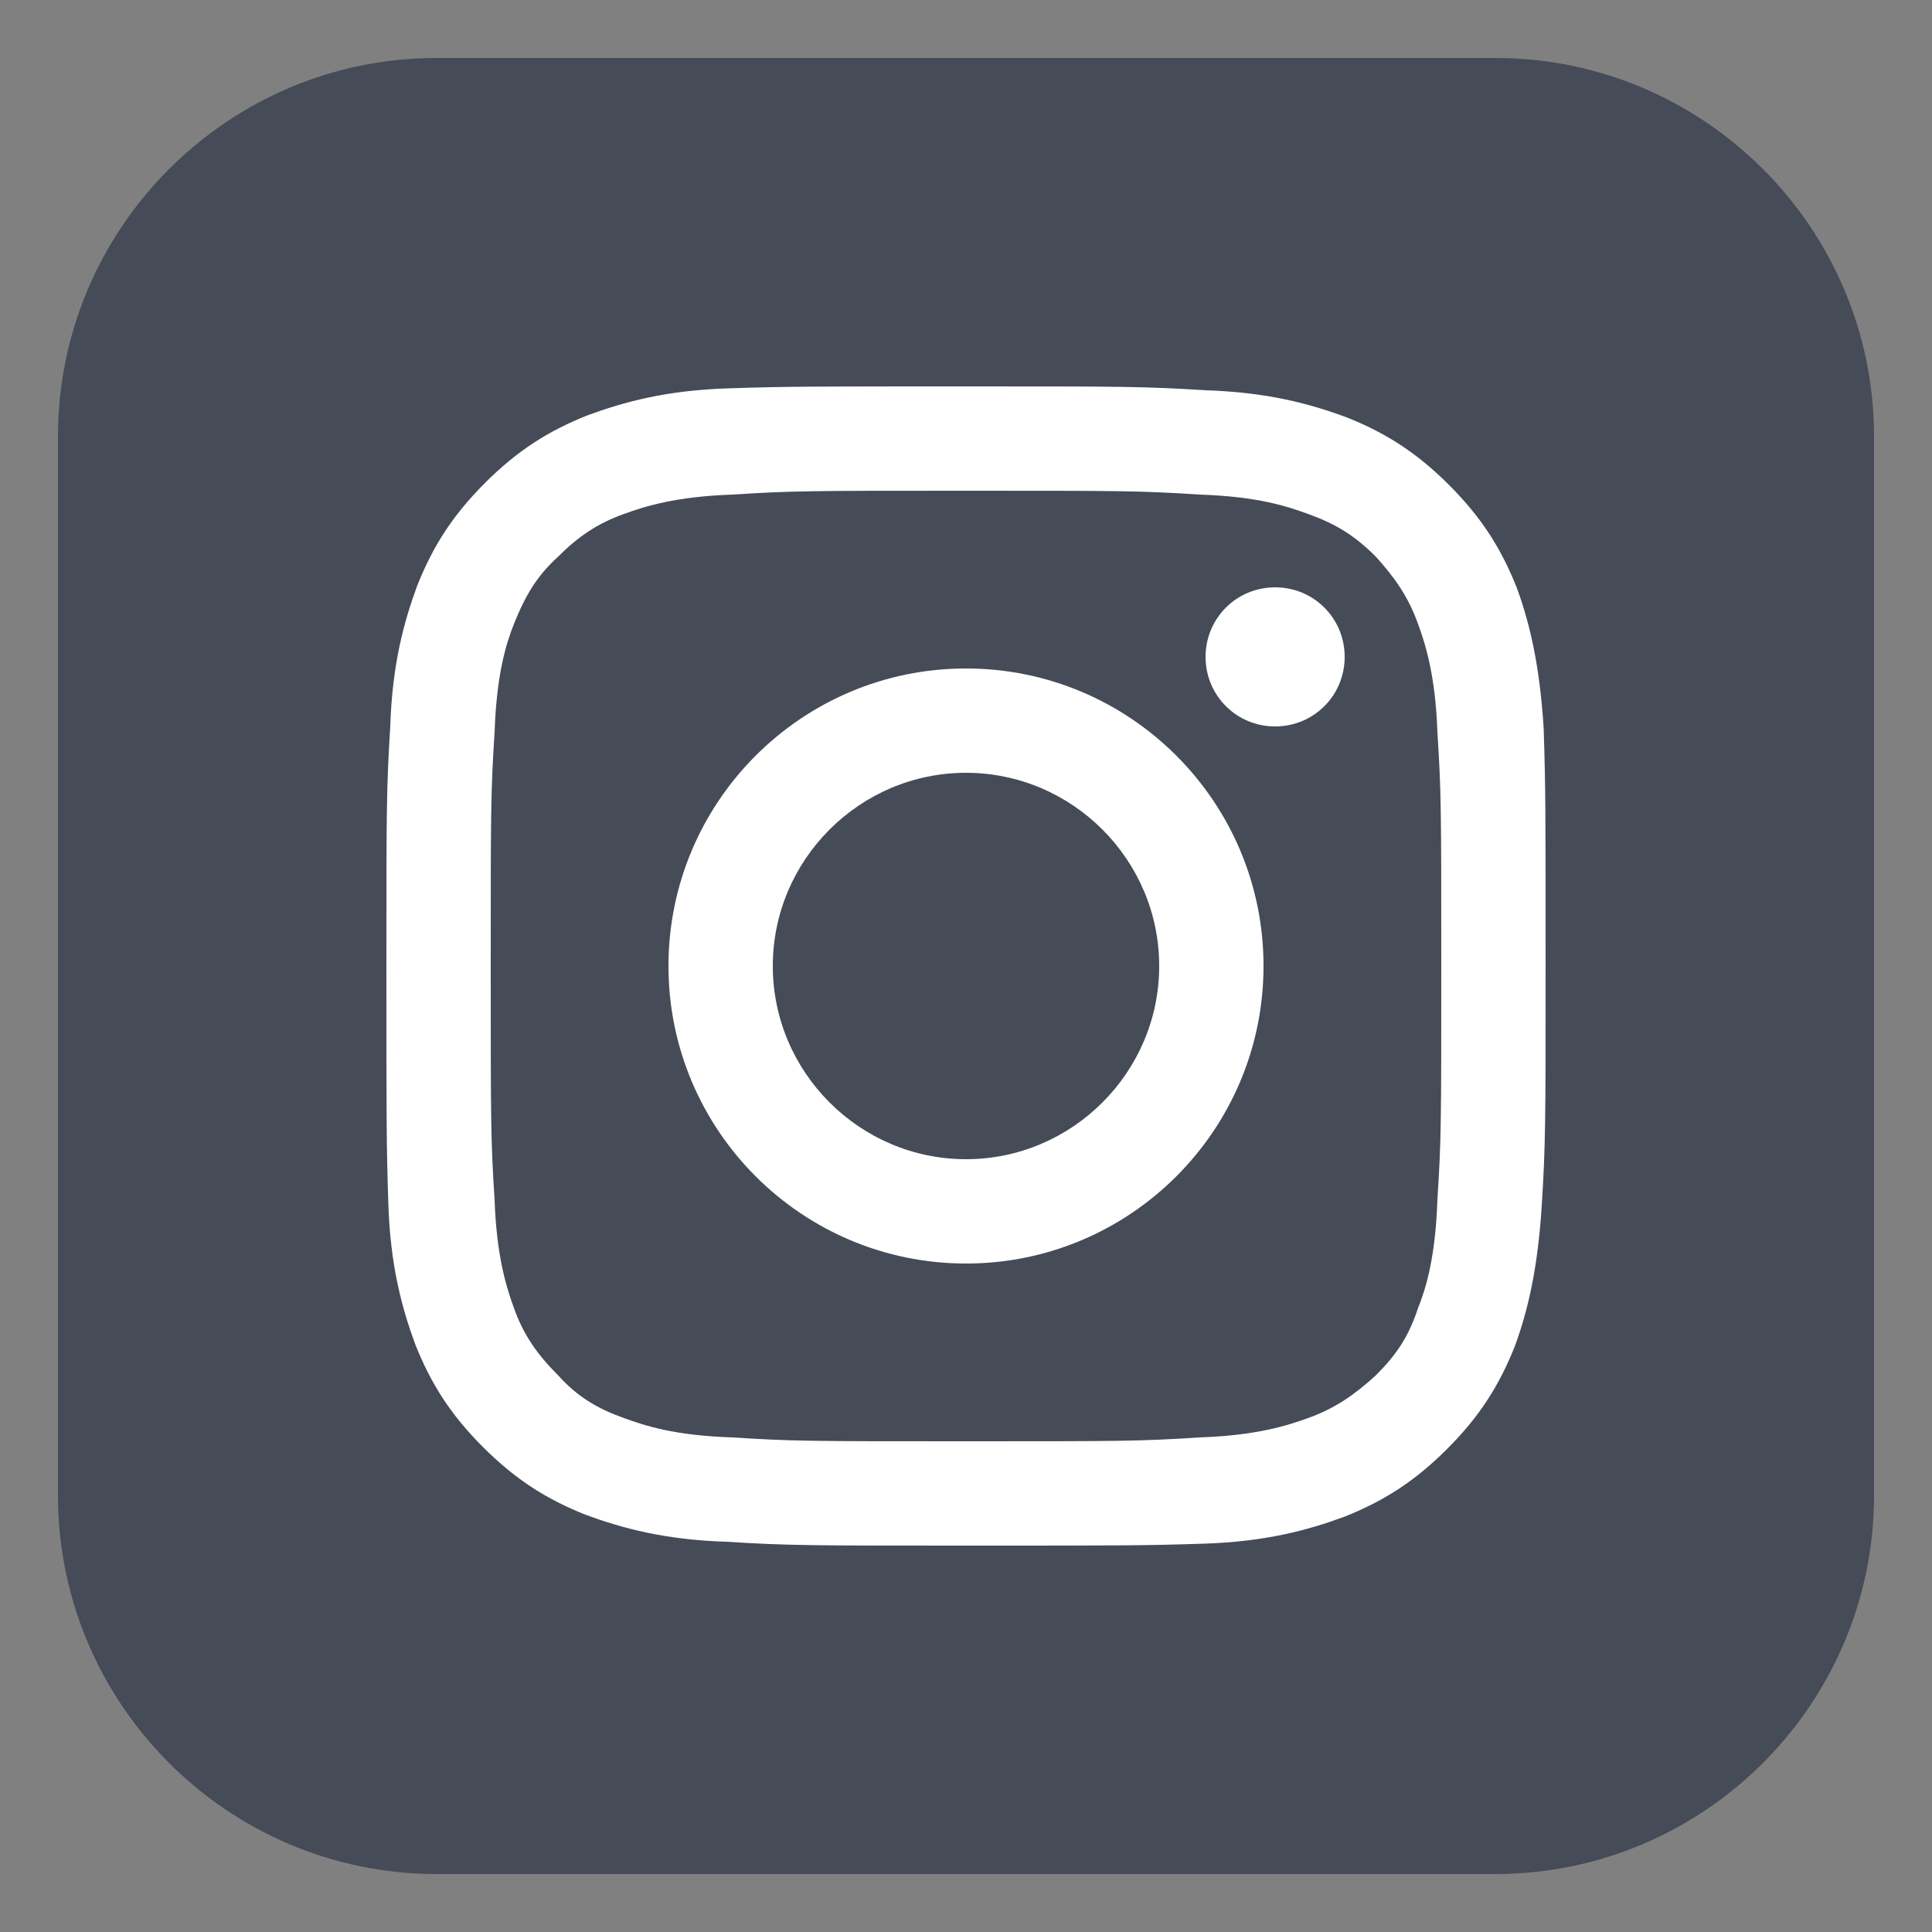 <?xml version="1.0" encoding="utf-8"?>
<!-- Generator: Adobe Illustrator 27.9.3, SVG Export Plug-In . SVG Version: 9.03 Build 53313)  -->
<svg version="1.1" xmlns="http://www.w3.org/2000/svg" xmlns:xlink="http://www.w3.org/1999/xlink" x="0px" y="0px"
	 viewBox="0 0 100 100" style="enable-background:new 0 0 100 100;" xml:space="preserve">
<rect x="0" y="0" width="100" height="100" fill="#808080" stroke="none"/>
<style type="text/css">
	.st0{fill:#454B57;}
	.st1{fill:#ffffff;}
</style>
<g id="Layer_1">
	<path class="st0" d="M77.4,3H22.6C11.8,3,3,11.8,3,22.6v54.8C3,88.2,11.8,97,22.6,97h54.8C88.2,97,97,88.2,97,77.4V22.6
		C97,11.8,88.2,3,77.4,3z"/>
</g>
<g id="Layer_3">
	<g>
		<path class="st1" d="M80,50c0,8.1,0,9.2-0.2,12.4c-0.2,3.2-0.7,5.4-1.4,7.3c-0.8,2-1.8,3.6-3.5,5.3c-1.7,1.7-3.3,2.7-5.3,3.5
			c-1.9,0.7-4.1,1.3-7.3,1.4C59.2,80,58.1,80,50,80c-8.1,0-9.2,0-12.4-0.2c-3.2-0.1-5.4-0.7-7.3-1.4c-2-0.8-3.6-1.8-5.3-3.5
			c-1.7-1.7-2.7-3.3-3.5-5.3c-0.7-1.9-1.3-4.1-1.4-7.3C20,59.2,20,58.1,20,50c0-8.1,0-9.2,0.2-12.4c0.1-3.2,0.7-5.4,1.4-7.3
			c0.8-2,1.8-3.6,3.5-5.3c1.7-1.7,3.3-2.7,5.3-3.5c1.9-0.7,4.1-1.3,7.3-1.4C40.8,20,41.9,20,50,20c8.1,0,9.2,0,12.4,0.2
			c3.2,0.1,5.4,0.7,7.3,1.4c2,0.8,3.6,1.8,5.3,3.5c1.7,1.7,2.7,3.3,3.5,5.3c0.7,1.9,1.2,4.1,1.4,7.3C80,40.8,80,41.9,80,50 M74.6,50
			c0-8,0-9-0.2-12.1c-0.1-2.9-0.6-4.5-1-5.6c-0.5-1.4-1.2-2.4-2.2-3.5c-1.1-1.1-2.1-1.7-3.5-2.2c-1.1-0.4-2.6-0.9-5.6-1
			C59,25.4,58,25.4,50,25.4c-8,0-9,0-12.1,0.2c-2.9,0.1-4.5,0.6-5.6,1c-1.4,0.5-2.4,1.2-3.4,2.2c-1.1,1-1.7,2-2.3,3.5
			c-0.4,1-0.9,2.6-1,5.6C25.4,41,25.4,42,25.4,50c0,8,0,9,0.2,12.1c0.1,2.9,0.6,4.5,1,5.6c0.5,1.4,1.2,2.4,2.3,3.5
			c1,1.1,2,1.7,3.4,2.2c1.1,0.4,2.6,0.9,5.6,1C41,74.6,42,74.6,50,74.6c8,0,9,0,12.1-0.2c2.9-0.1,4.5-0.6,5.6-1
			c1.4-0.5,2.4-1.2,3.5-2.2c1.1-1.1,1.7-2,2.2-3.5c0.4-1,0.9-2.6,1-5.6C74.6,59,74.6,58,74.6,50"/>
		<path class="st1" d="M40,50c0,5.5,4.5,10,10,10c5.5,0,10-4.5,10-10c0-5.5-4.5-10-10-10C44.5,40,40,44.5,40,50 M65.4,50
			c0,8.5-6.9,15.4-15.4,15.4c-8.5,0-15.4-6.9-15.4-15.4c0-8.5,6.9-15.4,15.4-15.4C58.5,34.6,65.4,41.5,65.4,50"/>
		<path class="st1" d="M66,30.4c-2,0-3.6,1.6-3.6,3.6c0,2,1.6,3.6,3.6,3.6c2,0,3.6-1.6,3.6-3.6C69.6,32,68,30.4,66,30.4"/>
	</g>
</g>
</svg>

